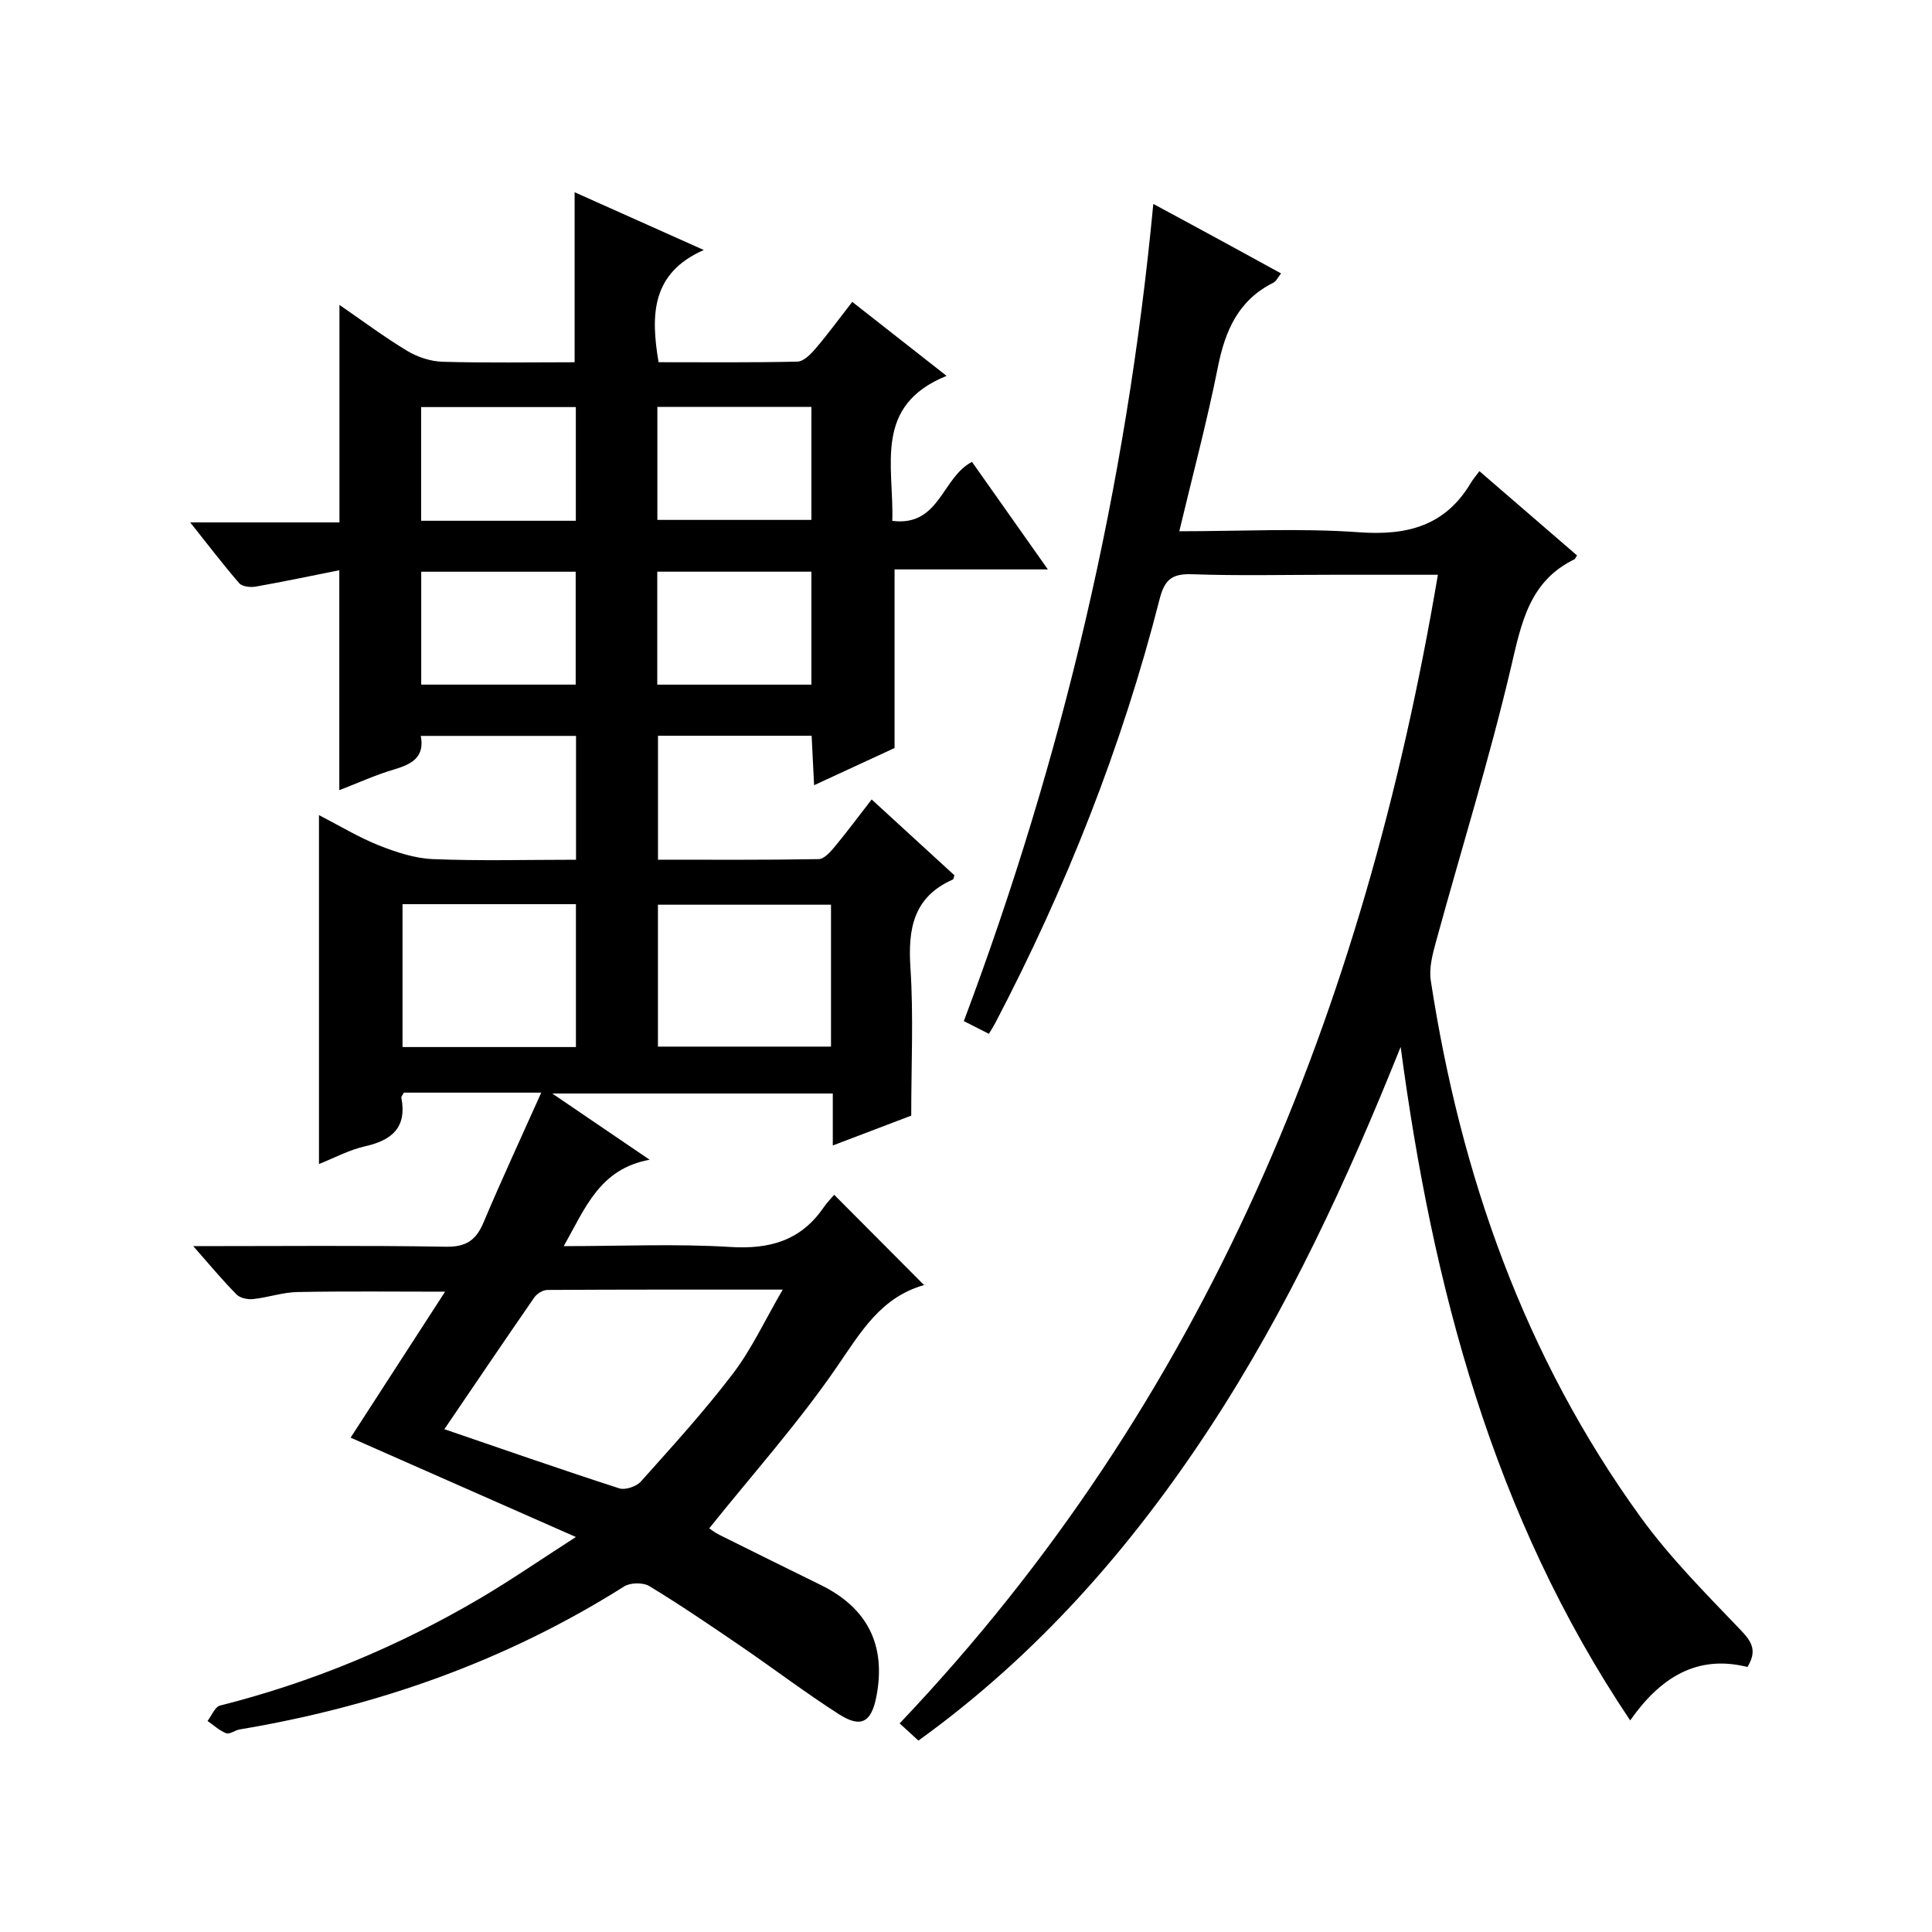 <?xml version="1.0" encoding="utf-8"?>
<svg version="1.1" id="ZDIC" xmlns="http://www.w3.org/2000/svg" xmlns:xlink="http://www.w3.org/1999/xlink" x="0px" y="0px"
	 viewBox="0 0 400 400" style="enable-background:new 0 0 400 400;" xml:space="preserve">

<g>
	
	<path d="M40.01,258c18.32,0,35.31-0.17,52.3,0.12c4.17,0.07,6.24-1.32,7.79-5c3.72-8.82,7.76-17.51,11.96-26.9
		c-10.37,0-19.46,0-28.45,0c-0.25,0.5-0.56,0.81-0.51,1.05c1.17,6.12-1.9,8.8-7.52,10.06c-3.3,0.74-6.38,2.42-9.54,3.67
		c0-24.04,0-47.75,0-72.24c4.29,2.21,8.18,4.58,12.36,6.25c3.57,1.42,7.44,2.7,11.22,2.86c9.78,0.4,19.58,0.13,29.64,0.13
		c0-8.74,0-17.01,0-25.64c-10.67,0-21.22,0-32.14,0c0.85,4.41-1.86,5.86-5.51,6.94c-3.88,1.14-7.59,2.85-11.36,4.3
		c0-15.42,0-30.32,0-45.54c-5.84,1.16-11.56,2.38-17.32,3.39c-1.09,0.19-2.78,0.01-3.4-0.7c-3.33-3.84-6.41-7.9-10.15-12.59
		c10.82,0,20.73,0,30.9,0c0-15.12,0-29.81,0-45.03c4.79,3.29,9.27,6.65,14.05,9.53c2.13,1.28,4.83,2.16,7.3,2.24
		c9.12,0.26,18.24,0.1,27.34,0.1c0-11.88,0-23.28,0-35.2c8.59,3.84,17.14,7.66,26.74,11.96c-10.84,4.77-11.02,13.4-9.36,23.23
		c9.52,0,19.14,0.1,28.75-0.12c1.29-0.03,2.77-1.55,3.76-2.71c2.57-3.02,4.93-6.24,7.59-9.66c6.44,5.05,12.54,9.84,19.53,15.32
		c-15.25,6.17-10.88,18.62-11.24,30.02c9.83,1.24,10.23-8.98,16.5-12.21c4.95,7.01,10.08,14.27,15.71,22.26
		c-11.09,0-21.31,0-31.74,0c0,12.36,0,24.25,0,36.98c-4.8,2.22-10.39,4.8-16.66,7.7c-0.19-3.81-0.34-6.87-0.51-10.24
		c-10.53,0-20.96,0-31.81,0c0,8.3,0,16.67,0,25.66c11.06,0,22.17,0.08,33.27-0.12c1.14-0.02,2.44-1.5,3.33-2.58
		c2.54-3.06,4.91-6.25,7.64-9.77c5.92,5.42,11.53,10.57,17.14,15.71c-0.15,0.37-0.18,0.8-0.36,0.88
		c-8.17,3.62-9.29,10.22-8.75,18.33c0.65,9.92,0.16,19.92,0.16,30.54c-4.48,1.71-10.1,3.84-16.24,6.18c0-3.83,0-7.1,0-10.76
		c-19.28,0-38.18,0-58.08,0c6.75,4.59,12.93,8.79,20.16,13.71c-10.38,1.9-13.3,10-17.79,17.89c11.97,0,23.26-0.52,34.46,0.17
		c8.16,0.51,14.6-1.29,19.32-8.14c0.75-1.09,1.7-2.05,2.22-2.66c6.37,6.4,12.43,12.48,18.68,18.76c0.32-0.58,0.23-0.16,0.04-0.1
		c-9.04,2.5-13.19,9.73-18.15,16.95c-7.96,11.6-17.41,22.17-26.44,33.44c0.05,0.03,1.02,0.81,2.11,1.36
		c6.98,3.49,13.99,6.93,20.99,10.38c9.67,4.76,13.52,12.43,11.53,22.97c-1.03,5.45-3.17,6.73-7.78,3.78
		c-6.99-4.48-13.62-9.52-20.49-14.21c-6.18-4.22-12.37-8.43-18.76-12.31c-1.29-0.78-3.93-0.75-5.21,0.06
		c-24.48,15.46-51.17,24.85-79.61,29.61c-0.96,0.16-2.06,1.06-2.78,0.79c-1.41-0.54-2.59-1.66-3.87-2.54
		c0.85-1.1,1.52-2.92,2.59-3.19c19.02-4.8,36.93-12.26,53.8-22.18c6.28-3.69,12.29-7.85,19.87-12.72
		c-16.21-7.15-31.18-13.75-46.64-20.57c6.33-9.78,12.79-19.76,19.56-30.22c-10.53,0-20.54-0.12-30.54,0.07
		c-3.07,0.06-6.12,1.13-9.2,1.46c-1.12,0.12-2.69-0.2-3.42-0.94C46.09,265.1,43.47,261.93,40.01,258z M92,295.9
		c11.72,4.01,23.92,8.27,36.22,12.25c1.24,0.4,3.55-0.39,4.47-1.42c6.53-7.31,13.16-14.58,19.09-22.38
		c3.84-5.05,6.56-10.97,10.28-17.35c-17.16,0-32.96-0.03-48.75,0.07c-0.92,0.01-2.16,0.78-2.71,1.58
		C104.37,277.65,98.25,286.72,92,295.9z M83.34,187.2c0,10.14,0,19.84,0,29.58c12.13,0,23.87,0,35.9,0c0-9.94,0-19.66,0-29.58
		C107.19,187.2,95.44,187.2,83.34,187.2z M172.05,187.31c-12.35,0-24.09,0-35.83,0c0,10.02,0,19.72,0,29.38c12.15,0,23.9,0,35.83,0
		C172.05,206.79,172.05,197.19,172.05,187.31z M87.19,107.82c10.87,0,21.29,0,32.03,0c0-7.88,0-15.6,0-23.54
		c-10.75,0-21.28,0-32.03,0C87.19,92.14,87.19,99.72,87.19,107.82z M119.19,141.74c0-8,0-15.72,0-23.37c-10.89,0-21.43,0-31.98,0
		c0,7.95,0,15.53,0,23.37C97.86,141.74,108.27,141.74,119.19,141.74z M136.1,84.25c0,8.09,0,15.68,0,23.39c10.82,0,21.36,0,31.89,0
		c0-7.96,0-15.56,0-23.39C157.29,84.25,146.88,84.25,136.1,84.25z M167.99,141.75c0-8.05,0-15.65,0-23.39c-10.81,0-21.35,0-31.91,0
		c0,7.95,0,15.54,0,23.39C146.76,141.75,157.17,141.75,167.99,141.75z"/>
	<path d="M297.7,119c-7.99,0-14.95,0-21.91,0c-9.67,0-19.34,0.23-29-0.11c-4.09-0.14-5.66,1.07-6.69,5.09
		c-7.8,30.61-19.38,59.79-34.01,87.77c-0.37,0.71-0.82,1.39-1.35,2.29c-1.79-0.91-3.37-1.7-5.19-2.63
		c20.48-54.52,33.68-110.55,39.23-169.19c4.91,2.65,9.2,4.96,13.47,7.29c4.22,2.29,8.43,4.61,12.98,7.1
		c-0.64,0.79-0.99,1.62-1.61,1.93c-7.23,3.61-9.96,9.89-11.47,17.46c-2.24,11.24-5.21,22.33-7.99,33.99
		c12.66,0,25.01-0.67,37.25,0.21c10,0.72,17.85-1.35,23.14-10.27c0.42-0.71,0.98-1.35,1.75-2.38c7.02,6.06,13.64,11.77,20.21,17.45
		c-0.35,0.53-0.41,0.73-0.53,0.79c-9.33,4.54-10.98,13.11-13.12,22.26c-4.48,19.08-10.33,37.84-15.51,56.76
		c-0.73,2.66-1.53,5.59-1.12,8.22c6.17,40.23,19.38,77.82,43.4,111.02c6.11,8.44,13.59,15.94,20.82,23.5
		c2.33,2.43,3.34,4.3,1.34,7.58c-10.53-2.63-18.1,2.27-24.28,11.06c-28.44-42.37-40.89-89.73-47.52-139.44
		c-11,27.45-23.32,54.15-39.52,78.86c-16.36,24.96-35.8,47.09-60.32,64.76c-1.48-1.36-2.69-2.46-3.89-3.56
		C249.73,290.02,282.46,209.09,297.7,119z"/>
	
	
	
	
	
	
	
</g>
</svg>
